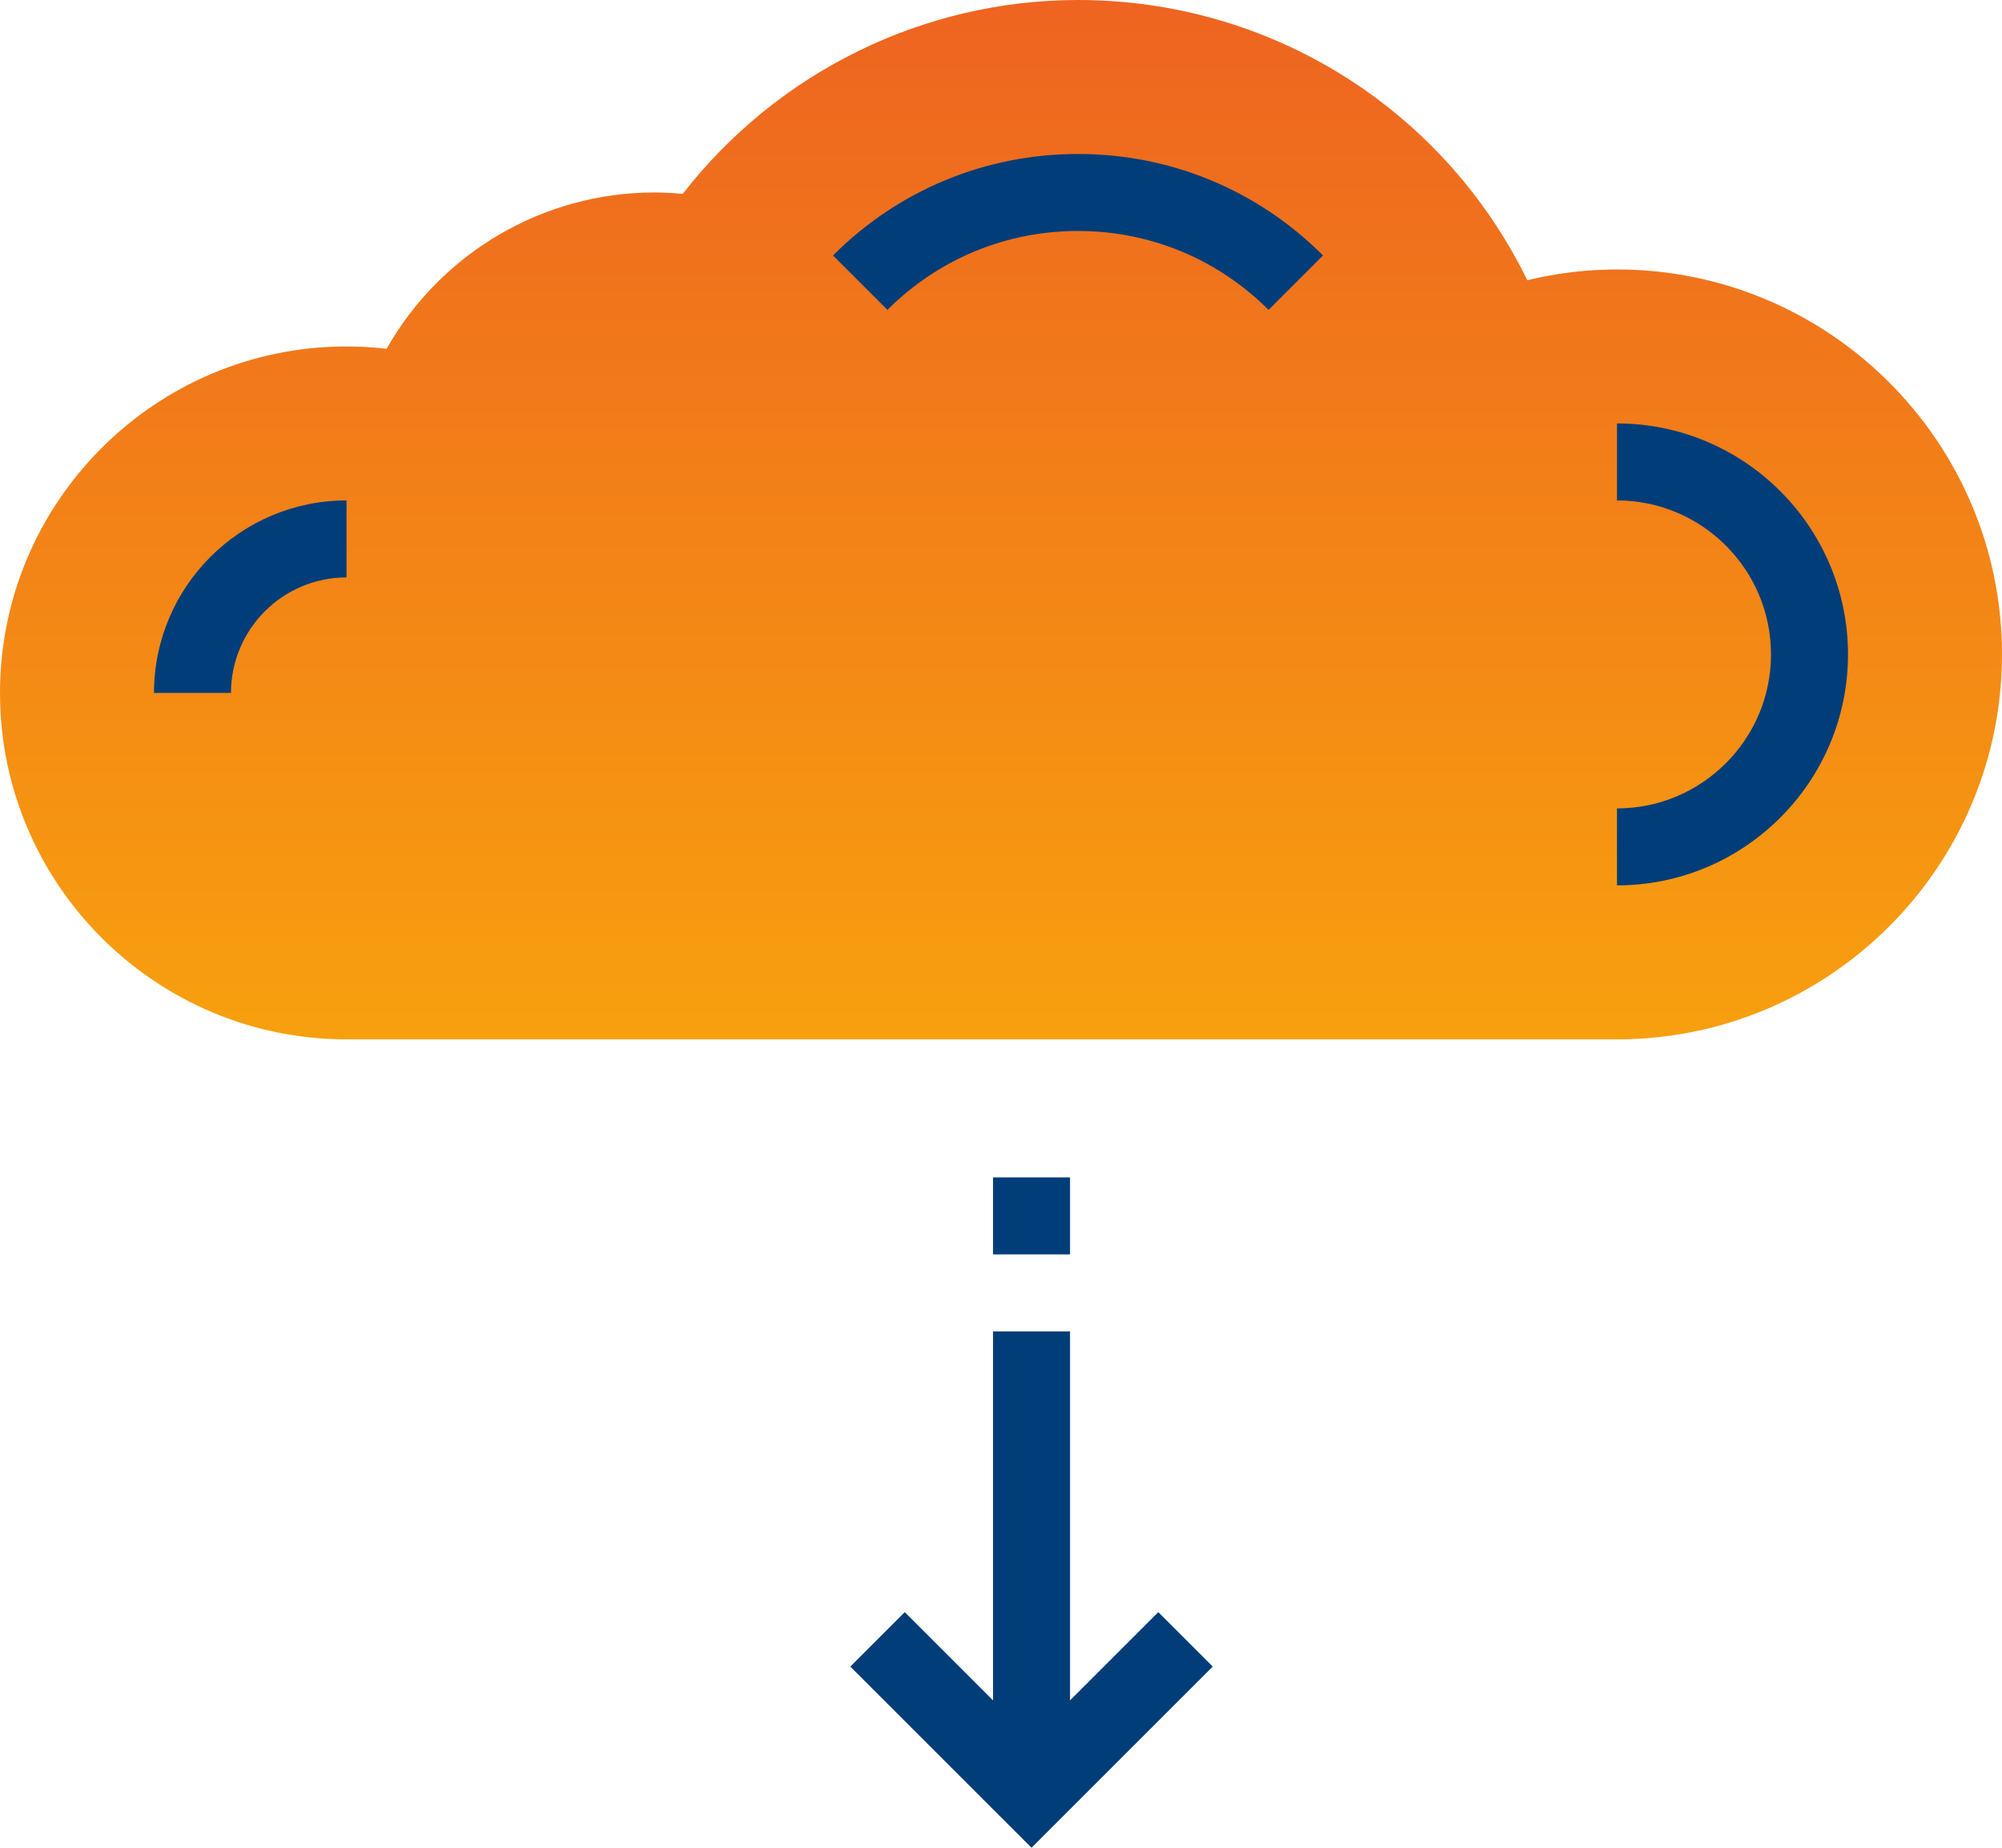 <?xml version="1.0" encoding="UTF-8"?>
<svg width="104px" height="96px" viewBox="0 0 104 96" version="1.1" xmlns="http://www.w3.org/2000/svg" xmlns:xlink="http://www.w3.org/1999/xlink">
    <title>33C5051F-E914-483D-BC39-3C102DC5EBA7</title>
    <defs>
        <linearGradient x1="50%" y1="-78.71%" x2="50%" y2="166.315%" id="linearGradient-1">
            <stop stop-color="#E6332F" offset="0%"></stop>
            <stop stop-color="#FEC902" offset="100%"></stop>
        </linearGradient>
    </defs>
    <g id="icons" stroke="none" stroke-width="1" fill="none" fill-rule="evenodd">
        <g id="v" transform="translate(-1345, -2441)" fill-rule="nonzero">
            <g id="008-data-1-copy-2" transform="translate(1345, 2441)">
                <path d="M84,14 C82.436,14 80.876,14.188 79.34,14.558 C74.988,5.658 66.012,0 56,0 C47.97,0 40.384,3.744 35.466,10.074 C34.962,10.026 34.476,10 34,10 C28.21,10 22.904,13.14 20.084,18.12 C19.392,18.042 18.696,18 18,18 C8.074,18 0,26.074 0,36 C0,45.926 8.074,54 18,54 L32,54 L72,54 L84,54 C95.028,54 104,45.028 104,34 C104,22.972 95.028,14 84,14 Z" id="Path" fill="url(#linearGradient-1)"></path>
                <g id="Group" transform="translate(8, 8)" fill="#003D79">
                    <path d="M88,26 C88,19.382 82.618,14 76,14 L76,18 C80.412,18 84,21.588 84,26 C84,30.412 80.412,34 76,34 L76,38 C82.618,38 88,32.618 88,26 Z" id="Path"></path>
                    <path d="M10,22 L10,18 C4.486,18 0,22.486 0,28 L4,28 C4,24.692 6.692,22 10,22 Z" id="Path"></path>
                    <path d="M48,4 C51.74,4 55.254,5.456 57.9,8.1 L60.728,5.272 C57.328,1.872 52.808,0 48,0 C43.192,0 38.672,1.872 35.272,5.272 L38.1,8.1 C40.746,5.456 44.26,4 48,4 Z" id="Path"></path>
                    <g id="Group-2" transform="translate(45.5, 70.5) rotate(-180) translate(-45.5, -70.5) translate(36, 53)">
                        <polygon id="Path" points="7.414 7.656 7.414 26.828 11.414 26.828 11.414 7.656 16 12.242 18.828 9.414 9.414 -1.24344979e-14 -1.24344979e-14 9.414 2.828 12.242"></polygon>
                        <rect id="Rectangle" x="7.414" y="30.828" width="4" height="4"></rect>
                    </g>
                </g>
            </g>
        </g>
    </g>
</svg>